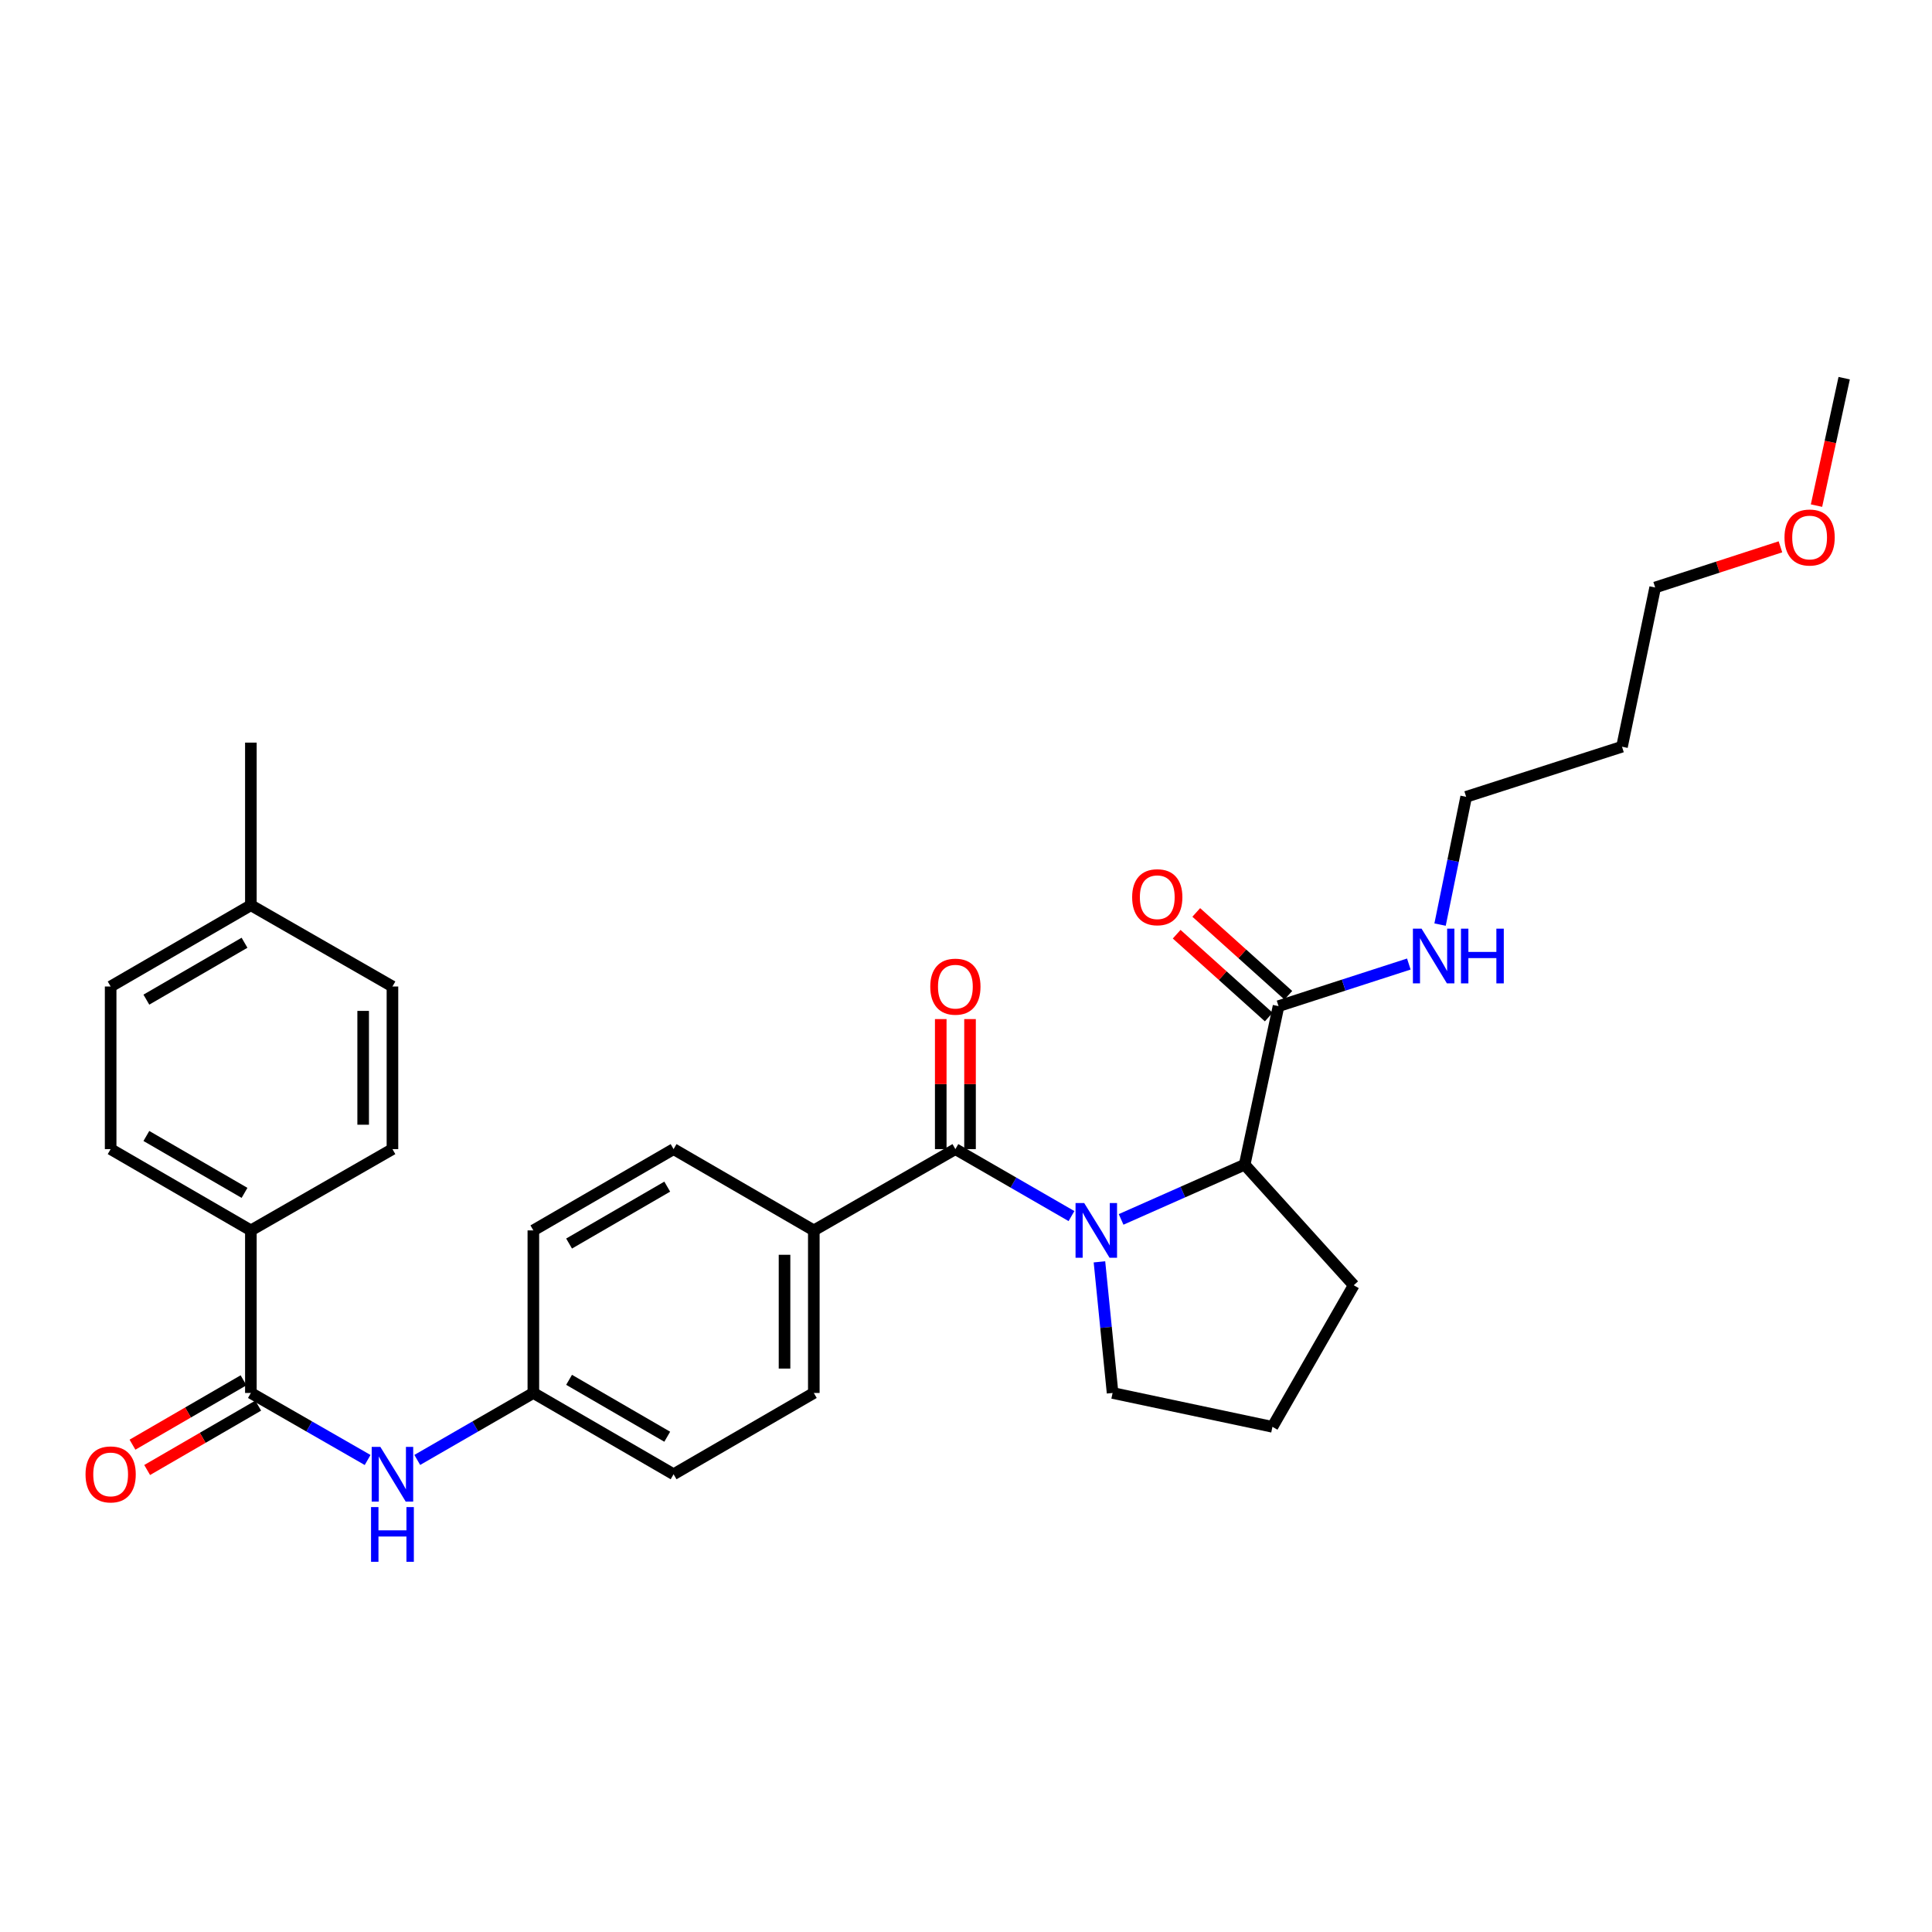 <?xml version='1.0' encoding='iso-8859-1'?>
<svg version='1.1' baseProfile='full'
              xmlns='http://www.w3.org/2000/svg'
                      xmlns:rdkit='http://www.rdkit.org/xml'
                      xmlns:xlink='http://www.w3.org/1999/xlink'
                  xml:space='preserve'
width='1000px' height='1000px' viewBox='0 0 1000 1000'>
<!-- END OF HEADER -->
<rect style='opacity:1.0;fill:#FFFFFF;stroke:none' width='1000' height='1000' x='0' y='0'> </rect>
<path class='bond-0' d='M 554.597,629.444 L 524.552,612.111' style='fill:none;fill-rule:evenodd;stroke:#0000FF;stroke-width:6px;stroke-linecap:butt;stroke-linejoin:miter;stroke-opacity:1' />
<path class='bond-0' d='M 524.552,612.111 L 494.507,594.779' style='fill:none;fill-rule:evenodd;stroke:#000000;stroke-width:6px;stroke-linecap:butt;stroke-linejoin:miter;stroke-opacity:1' />
<path class='bond-1' d='M 580.282,631.164 L 612.257,616.996' style='fill:none;fill-rule:evenodd;stroke:#0000FF;stroke-width:6px;stroke-linecap:butt;stroke-linejoin:miter;stroke-opacity:1' />
<path class='bond-1' d='M 612.257,616.996 L 644.233,602.828' style='fill:none;fill-rule:evenodd;stroke:#000000;stroke-width:6px;stroke-linecap:butt;stroke-linejoin:miter;stroke-opacity:1' />
<path class='bond-16' d='M 569.072,653.128 L 572.471,687.062' style='fill:none;fill-rule:evenodd;stroke:#0000FF;stroke-width:6px;stroke-linecap:butt;stroke-linejoin:miter;stroke-opacity:1' />
<path class='bond-16' d='M 572.471,687.062 L 575.87,720.995' style='fill:none;fill-rule:evenodd;stroke:#000000;stroke-width:6px;stroke-linecap:butt;stroke-linejoin:miter;stroke-opacity:1' />
<path class='bond-5' d='M 494.507,594.779 L 421.228,636.854' style='fill:none;fill-rule:evenodd;stroke:#000000;stroke-width:6px;stroke-linecap:butt;stroke-linejoin:miter;stroke-opacity:1' />
<path class='bond-7' d='M 502.085,594.779 L 502.085,561.127' style='fill:none;fill-rule:evenodd;stroke:#000000;stroke-width:6px;stroke-linecap:butt;stroke-linejoin:miter;stroke-opacity:1' />
<path class='bond-7' d='M 502.085,561.127 L 502.085,527.476' style='fill:none;fill-rule:evenodd;stroke:#FF0000;stroke-width:6px;stroke-linecap:butt;stroke-linejoin:miter;stroke-opacity:1' />
<path class='bond-7' d='M 486.929,594.779 L 486.929,561.127' style='fill:none;fill-rule:evenodd;stroke:#000000;stroke-width:6px;stroke-linecap:butt;stroke-linejoin:miter;stroke-opacity:1' />
<path class='bond-7' d='M 486.929,561.127 L 486.929,527.476' style='fill:none;fill-rule:evenodd;stroke:#FF0000;stroke-width:6px;stroke-linecap:butt;stroke-linejoin:miter;stroke-opacity:1' />
<path class='bond-3' d='M 644.233,602.828 L 661.772,520.783' style='fill:none;fill-rule:evenodd;stroke:#000000;stroke-width:6px;stroke-linecap:butt;stroke-linejoin:miter;stroke-opacity:1' />
<path class='bond-22' d='M 644.233,602.828 L 700.689,665.238' style='fill:none;fill-rule:evenodd;stroke:#000000;stroke-width:6px;stroke-linecap:butt;stroke-linejoin:miter;stroke-opacity:1' />
<path class='bond-2' d='M 129.852,720.995 L 160.065,738.343' style='fill:none;fill-rule:evenodd;stroke:#000000;stroke-width:6px;stroke-linecap:butt;stroke-linejoin:miter;stroke-opacity:1' />
<path class='bond-2' d='M 160.065,738.343 L 190.279,755.691' style='fill:none;fill-rule:evenodd;stroke:#0000FF;stroke-width:6px;stroke-linecap:butt;stroke-linejoin:miter;stroke-opacity:1' />
<path class='bond-6' d='M 129.852,720.995 L 129.852,636.854' style='fill:none;fill-rule:evenodd;stroke:#000000;stroke-width:6px;stroke-linecap:butt;stroke-linejoin:miter;stroke-opacity:1' />
<path class='bond-8' d='M 126.051,714.439 L 97.309,731.101' style='fill:none;fill-rule:evenodd;stroke:#000000;stroke-width:6px;stroke-linecap:butt;stroke-linejoin:miter;stroke-opacity:1' />
<path class='bond-8' d='M 97.309,731.101 L 68.568,747.762' style='fill:none;fill-rule:evenodd;stroke:#FF0000;stroke-width:6px;stroke-linecap:butt;stroke-linejoin:miter;stroke-opacity:1' />
<path class='bond-8' d='M 133.652,727.551 L 104.91,744.213' style='fill:none;fill-rule:evenodd;stroke:#000000;stroke-width:6px;stroke-linecap:butt;stroke-linejoin:miter;stroke-opacity:1' />
<path class='bond-8' d='M 104.91,744.213 L 76.169,760.874' style='fill:none;fill-rule:evenodd;stroke:#FF0000;stroke-width:6px;stroke-linecap:butt;stroke-linejoin:miter;stroke-opacity:1' />
<path class='bond-9' d='M 666.84,515.149 L 643.009,493.713' style='fill:none;fill-rule:evenodd;stroke:#000000;stroke-width:6px;stroke-linecap:butt;stroke-linejoin:miter;stroke-opacity:1' />
<path class='bond-9' d='M 643.009,493.713 L 619.179,472.277' style='fill:none;fill-rule:evenodd;stroke:#FF0000;stroke-width:6px;stroke-linecap:butt;stroke-linejoin:miter;stroke-opacity:1' />
<path class='bond-9' d='M 656.704,526.417 L 632.873,504.981' style='fill:none;fill-rule:evenodd;stroke:#000000;stroke-width:6px;stroke-linecap:butt;stroke-linejoin:miter;stroke-opacity:1' />
<path class='bond-9' d='M 632.873,504.981 L 609.043,483.545' style='fill:none;fill-rule:evenodd;stroke:#FF0000;stroke-width:6px;stroke-linecap:butt;stroke-linejoin:miter;stroke-opacity:1' />
<path class='bond-10' d='M 661.772,520.783 L 695.49,509.885' style='fill:none;fill-rule:evenodd;stroke:#000000;stroke-width:6px;stroke-linecap:butt;stroke-linejoin:miter;stroke-opacity:1' />
<path class='bond-10' d='M 695.49,509.885 L 729.208,498.986' style='fill:none;fill-rule:evenodd;stroke:#0000FF;stroke-width:6px;stroke-linecap:butt;stroke-linejoin:miter;stroke-opacity:1' />
<path class='bond-4' d='M 215.976,755.66 L 246.021,738.328' style='fill:none;fill-rule:evenodd;stroke:#0000FF;stroke-width:6px;stroke-linecap:butt;stroke-linejoin:miter;stroke-opacity:1' />
<path class='bond-4' d='M 246.021,738.328 L 276.066,720.995' style='fill:none;fill-rule:evenodd;stroke:#000000;stroke-width:6px;stroke-linecap:butt;stroke-linejoin:miter;stroke-opacity:1' />
<path class='bond-11' d='M 421.228,636.854 L 421.228,720.995' style='fill:none;fill-rule:evenodd;stroke:#000000;stroke-width:6px;stroke-linecap:butt;stroke-linejoin:miter;stroke-opacity:1' />
<path class='bond-11' d='M 406.072,649.475 L 406.072,708.374' style='fill:none;fill-rule:evenodd;stroke:#000000;stroke-width:6px;stroke-linecap:butt;stroke-linejoin:miter;stroke-opacity:1' />
<path class='bond-12' d='M 421.228,636.854 L 348.647,594.779' style='fill:none;fill-rule:evenodd;stroke:#000000;stroke-width:6px;stroke-linecap:butt;stroke-linejoin:miter;stroke-opacity:1' />
<path class='bond-13' d='M 129.852,636.854 L 57.271,594.779' style='fill:none;fill-rule:evenodd;stroke:#000000;stroke-width:6px;stroke-linecap:butt;stroke-linejoin:miter;stroke-opacity:1' />
<path class='bond-13' d='M 126.566,617.43 L 75.759,587.978' style='fill:none;fill-rule:evenodd;stroke:#000000;stroke-width:6px;stroke-linecap:butt;stroke-linejoin:miter;stroke-opacity:1' />
<path class='bond-14' d='M 129.852,636.854 L 203.131,594.779' style='fill:none;fill-rule:evenodd;stroke:#000000;stroke-width:6px;stroke-linecap:butt;stroke-linejoin:miter;stroke-opacity:1' />
<path class='bond-26' d='M 745.377,478.57 L 752.129,445.502' style='fill:none;fill-rule:evenodd;stroke:#0000FF;stroke-width:6px;stroke-linecap:butt;stroke-linejoin:miter;stroke-opacity:1' />
<path class='bond-26' d='M 752.129,445.502 L 758.88,412.434' style='fill:none;fill-rule:evenodd;stroke:#000000;stroke-width:6px;stroke-linecap:butt;stroke-linejoin:miter;stroke-opacity:1' />
<path class='bond-18' d='M 421.228,720.995 L 348.647,763.07' style='fill:none;fill-rule:evenodd;stroke:#000000;stroke-width:6px;stroke-linecap:butt;stroke-linejoin:miter;stroke-opacity:1' />
<path class='bond-17' d='M 348.647,594.779 L 276.066,636.854' style='fill:none;fill-rule:evenodd;stroke:#000000;stroke-width:6px;stroke-linecap:butt;stroke-linejoin:miter;stroke-opacity:1' />
<path class='bond-17' d='M 345.361,614.202 L 294.554,643.655' style='fill:none;fill-rule:evenodd;stroke:#000000;stroke-width:6px;stroke-linecap:butt;stroke-linejoin:miter;stroke-opacity:1' />
<path class='bond-19' d='M 57.271,594.779 L 57.271,510.612' style='fill:none;fill-rule:evenodd;stroke:#000000;stroke-width:6px;stroke-linecap:butt;stroke-linejoin:miter;stroke-opacity:1' />
<path class='bond-20' d='M 203.131,594.779 L 203.131,510.612' style='fill:none;fill-rule:evenodd;stroke:#000000;stroke-width:6px;stroke-linecap:butt;stroke-linejoin:miter;stroke-opacity:1' />
<path class='bond-20' d='M 187.975,582.154 L 187.975,523.237' style='fill:none;fill-rule:evenodd;stroke:#000000;stroke-width:6px;stroke-linecap:butt;stroke-linejoin:miter;stroke-opacity:1' />
<path class='bond-15' d='M 276.066,720.995 L 276.066,636.854' style='fill:none;fill-rule:evenodd;stroke:#000000;stroke-width:6px;stroke-linecap:butt;stroke-linejoin:miter;stroke-opacity:1' />
<path class='bond-31' d='M 276.066,720.995 L 348.647,763.07' style='fill:none;fill-rule:evenodd;stroke:#000000;stroke-width:6px;stroke-linecap:butt;stroke-linejoin:miter;stroke-opacity:1' />
<path class='bond-31' d='M 294.554,714.194 L 345.361,743.647' style='fill:none;fill-rule:evenodd;stroke:#000000;stroke-width:6px;stroke-linecap:butt;stroke-linejoin:miter;stroke-opacity:1' />
<path class='bond-24' d='M 575.87,720.995 L 658.614,738.526' style='fill:none;fill-rule:evenodd;stroke:#000000;stroke-width:6px;stroke-linecap:butt;stroke-linejoin:miter;stroke-opacity:1' />
<path class='bond-32' d='M 57.271,510.612 L 129.852,468.545' style='fill:none;fill-rule:evenodd;stroke:#000000;stroke-width:6px;stroke-linecap:butt;stroke-linejoin:miter;stroke-opacity:1' />
<path class='bond-32' d='M 75.758,517.415 L 126.564,487.968' style='fill:none;fill-rule:evenodd;stroke:#000000;stroke-width:6px;stroke-linecap:butt;stroke-linejoin:miter;stroke-opacity:1' />
<path class='bond-21' d='M 203.131,510.612 L 129.852,468.545' style='fill:none;fill-rule:evenodd;stroke:#000000;stroke-width:6px;stroke-linecap:butt;stroke-linejoin:miter;stroke-opacity:1' />
<path class='bond-28' d='M 129.852,468.545 L 129.852,384.378' style='fill:none;fill-rule:evenodd;stroke:#000000;stroke-width:6px;stroke-linecap:butt;stroke-linejoin:miter;stroke-opacity:1' />
<path class='bond-30' d='M 700.689,665.238 L 658.614,738.526' style='fill:none;fill-rule:evenodd;stroke:#000000;stroke-width:6px;stroke-linecap:butt;stroke-linejoin:miter;stroke-opacity:1' />
<path class='bond-23' d='M 839.544,386.5 L 758.88,412.434' style='fill:none;fill-rule:evenodd;stroke:#000000;stroke-width:6px;stroke-linecap:butt;stroke-linejoin:miter;stroke-opacity:1' />
<path class='bond-27' d='M 839.544,386.5 L 856.713,304.085' style='fill:none;fill-rule:evenodd;stroke:#000000;stroke-width:6px;stroke-linecap:butt;stroke-linejoin:miter;stroke-opacity:1' />
<path class='bond-25' d='M 921.552,283.036 L 889.132,293.561' style='fill:none;fill-rule:evenodd;stroke:#FF0000;stroke-width:6px;stroke-linecap:butt;stroke-linejoin:miter;stroke-opacity:1' />
<path class='bond-25' d='M 889.132,293.561 L 856.713,304.085' style='fill:none;fill-rule:evenodd;stroke:#000000;stroke-width:6px;stroke-linecap:butt;stroke-linejoin:miter;stroke-opacity:1' />
<path class='bond-29' d='M 940.22,261.706 L 947.383,228.725' style='fill:none;fill-rule:evenodd;stroke:#FF0000;stroke-width:6px;stroke-linecap:butt;stroke-linejoin:miter;stroke-opacity:1' />
<path class='bond-29' d='M 947.383,228.725 L 954.545,195.744' style='fill:none;fill-rule:evenodd;stroke:#000000;stroke-width:6px;stroke-linecap:butt;stroke-linejoin:miter;stroke-opacity:1' />
<path  class='atom-0' d='M 561.182 622.694
L 570.462 637.694
Q 571.382 639.174, 572.862 641.854
Q 574.342 644.534, 574.422 644.694
L 574.422 622.694
L 578.182 622.694
L 578.182 651.014
L 574.302 651.014
L 564.342 634.614
Q 563.182 632.694, 561.942 630.494
Q 560.742 628.294, 560.382 627.614
L 560.382 651.014
L 556.702 651.014
L 556.702 622.694
L 561.182 622.694
' fill='#0000FF'/>
<path  class='atom-5' d='M 196.871 748.91
L 206.151 763.91
Q 207.071 765.39, 208.551 768.07
Q 210.031 770.75, 210.111 770.91
L 210.111 748.91
L 213.871 748.91
L 213.871 777.23
L 209.991 777.23
L 200.031 760.83
Q 198.871 758.91, 197.631 756.71
Q 196.431 754.51, 196.071 753.83
L 196.071 777.23
L 192.391 777.23
L 192.391 748.91
L 196.871 748.91
' fill='#0000FF'/>
<path  class='atom-5' d='M 192.051 780.062
L 195.891 780.062
L 195.891 792.102
L 210.371 792.102
L 210.371 780.062
L 214.211 780.062
L 214.211 808.382
L 210.371 808.382
L 210.371 795.302
L 195.891 795.302
L 195.891 808.382
L 192.051 808.382
L 192.051 780.062
' fill='#0000FF'/>
<path  class='atom-8' d='M 481.507 510.692
Q 481.507 503.892, 484.867 500.092
Q 488.227 496.292, 494.507 496.292
Q 500.787 496.292, 504.147 500.092
Q 507.507 503.892, 507.507 510.692
Q 507.507 517.572, 504.107 521.492
Q 500.707 525.372, 494.507 525.372
Q 488.267 525.372, 484.867 521.492
Q 481.507 517.612, 481.507 510.692
M 494.507 522.172
Q 498.827 522.172, 501.147 519.292
Q 503.507 516.372, 503.507 510.692
Q 503.507 505.132, 501.147 502.332
Q 498.827 499.492, 494.507 499.492
Q 490.187 499.492, 487.827 502.292
Q 485.507 505.092, 485.507 510.692
Q 485.507 516.412, 487.827 519.292
Q 490.187 522.172, 494.507 522.172
' fill='#FF0000'/>
<path  class='atom-9' d='M 44.271 763.15
Q 44.271 756.35, 47.631 752.55
Q 50.991 748.75, 57.271 748.75
Q 63.551 748.75, 66.911 752.55
Q 70.271 756.35, 70.271 763.15
Q 70.271 770.03, 66.871 773.95
Q 63.471 777.83, 57.271 777.83
Q 51.031 777.83, 47.631 773.95
Q 44.271 770.07, 44.271 763.15
M 57.271 774.63
Q 61.591 774.63, 63.911 771.75
Q 66.271 768.83, 66.271 763.15
Q 66.271 757.59, 63.911 754.79
Q 61.591 751.95, 57.271 751.95
Q 52.951 751.95, 50.591 754.75
Q 48.271 757.55, 48.271 763.15
Q 48.271 768.87, 50.591 771.75
Q 52.951 774.63, 57.271 774.63
' fill='#FF0000'/>
<path  class='atom-10' d='M 586 464.398
Q 586 457.598, 589.36 453.798
Q 592.72 449.998, 599 449.998
Q 605.28 449.998, 608.64 453.798
Q 612 457.598, 612 464.398
Q 612 471.278, 608.6 475.198
Q 605.2 479.078, 599 479.078
Q 592.76 479.078, 589.36 475.198
Q 586 471.318, 586 464.398
M 599 475.878
Q 603.32 475.878, 605.64 472.998
Q 608 470.078, 608 464.398
Q 608 458.838, 605.64 456.038
Q 603.32 453.198, 599 453.198
Q 594.68 453.198, 592.32 455.998
Q 590 458.798, 590 464.398
Q 590 470.118, 592.32 472.998
Q 594.68 475.878, 599 475.878
' fill='#FF0000'/>
<path  class='atom-11' d='M 735.797 480.673
L 745.077 495.673
Q 745.997 497.153, 747.477 499.833
Q 748.957 502.513, 749.037 502.673
L 749.037 480.673
L 752.797 480.673
L 752.797 508.993
L 748.917 508.993
L 738.957 492.593
Q 737.797 490.673, 736.557 488.473
Q 735.357 486.273, 734.997 485.593
L 734.997 508.993
L 731.317 508.993
L 731.317 480.673
L 735.797 480.673
' fill='#0000FF'/>
<path  class='atom-11' d='M 756.197 480.673
L 760.037 480.673
L 760.037 492.713
L 774.517 492.713
L 774.517 480.673
L 778.357 480.673
L 778.357 508.993
L 774.517 508.993
L 774.517 495.913
L 760.037 495.913
L 760.037 508.993
L 756.197 508.993
L 756.197 480.673
' fill='#0000FF'/>
<path  class='atom-26' d='M 923.653 278.214
Q 923.653 271.414, 927.013 267.614
Q 930.373 263.814, 936.653 263.814
Q 942.933 263.814, 946.293 267.614
Q 949.653 271.414, 949.653 278.214
Q 949.653 285.094, 946.253 289.014
Q 942.853 292.894, 936.653 292.894
Q 930.413 292.894, 927.013 289.014
Q 923.653 285.134, 923.653 278.214
M 936.653 289.694
Q 940.973 289.694, 943.293 286.814
Q 945.653 283.894, 945.653 278.214
Q 945.653 272.654, 943.293 269.854
Q 940.973 267.014, 936.653 267.014
Q 932.333 267.014, 929.973 269.814
Q 927.653 272.614, 927.653 278.214
Q 927.653 283.934, 929.973 286.814
Q 932.333 289.694, 936.653 289.694
' fill='#FF0000'/>
</svg>
